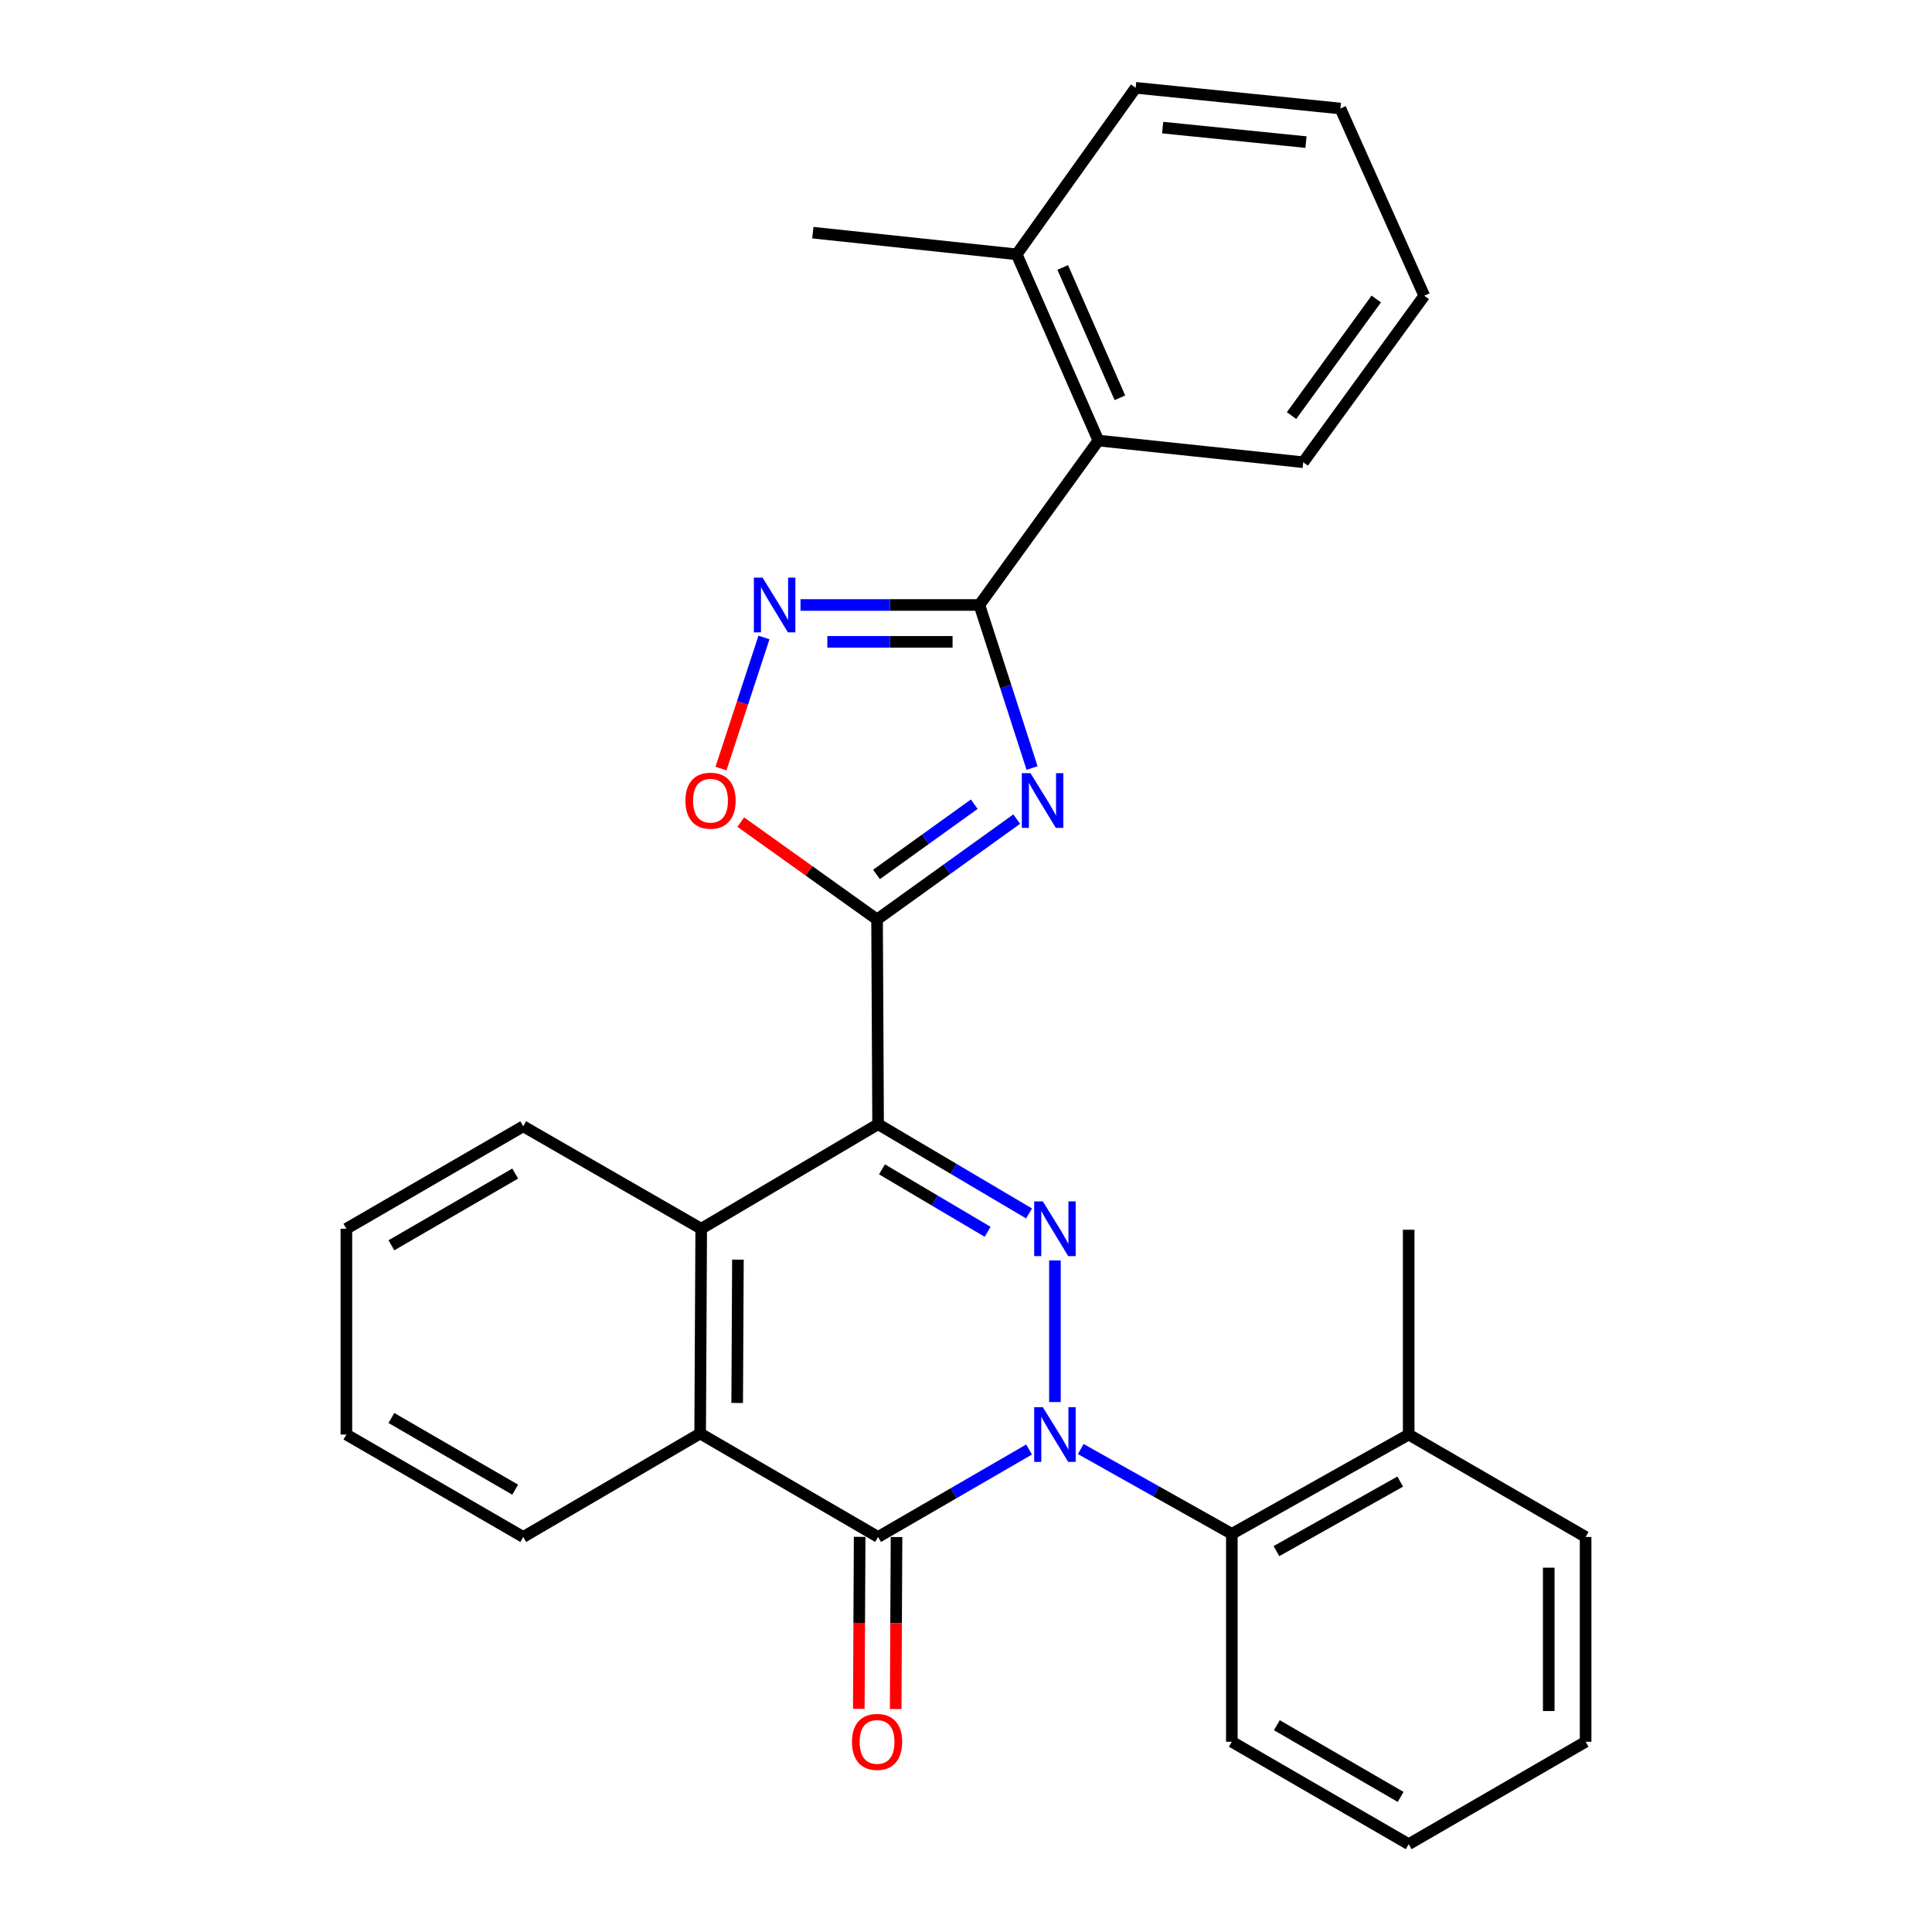 <?xml version='1.0' encoding='iso-8859-1'?>
<svg version='1.1' baseProfile='full'
              xmlns='http://www.w3.org/2000/svg'
                      xmlns:rdkit='http://www.rdkit.org/xml'
                      xmlns:xlink='http://www.w3.org/1999/xlink'
                  xml:space='preserve'
width='1000px' height='1000px' viewBox='0 0 1000 1000'>
<!-- END OF HEADER -->
<rect style='opacity:1.0;fill:#FFFFFF;stroke:none' width='1000' height='1000' x='0' y='0'> </rect>
<path class='bond-1' d='M 546.032,725.693 L 546.032,652.4' style='fill:none;fill-rule:evenodd;stroke:#0000FF;stroke-width:6px;stroke-linecap:butt;stroke-linejoin:miter;stroke-opacity:1' />
<path class='bond-4' d='M 532.648,750.267 L 493.573,772.897' style='fill:none;fill-rule:evenodd;stroke:#0000FF;stroke-width:6px;stroke-linecap:butt;stroke-linejoin:miter;stroke-opacity:1' />
<path class='bond-4' d='M 493.573,772.897 L 454.498,795.526' style='fill:none;fill-rule:evenodd;stroke:#000000;stroke-width:6px;stroke-linecap:butt;stroke-linejoin:miter;stroke-opacity:1' />
<path class='bond-10' d='M 559.398,750.02 L 598.498,771.972' style='fill:none;fill-rule:evenodd;stroke:#0000FF;stroke-width:6px;stroke-linecap:butt;stroke-linejoin:miter;stroke-opacity:1' />
<path class='bond-10' d='M 598.498,771.972 L 637.599,793.925' style='fill:none;fill-rule:evenodd;stroke:#000000;stroke-width:6px;stroke-linecap:butt;stroke-linejoin:miter;stroke-opacity:1' />
<path class='bond-0' d='M 454.498,581.885 L 493.566,604.981' style='fill:none;fill-rule:evenodd;stroke:#000000;stroke-width:6px;stroke-linecap:butt;stroke-linejoin:miter;stroke-opacity:1' />
<path class='bond-0' d='M 493.566,604.981 L 532.634,628.077' style='fill:none;fill-rule:evenodd;stroke:#0000FF;stroke-width:6px;stroke-linecap:butt;stroke-linejoin:miter;stroke-opacity:1' />
<path class='bond-0' d='M 456.505,605.245 L 483.852,621.412' style='fill:none;fill-rule:evenodd;stroke:#000000;stroke-width:6px;stroke-linecap:butt;stroke-linejoin:miter;stroke-opacity:1' />
<path class='bond-0' d='M 483.852,621.412 L 511.2,637.579' style='fill:none;fill-rule:evenodd;stroke:#0000FF;stroke-width:6px;stroke-linecap:butt;stroke-linejoin:miter;stroke-opacity:1' />
<path class='bond-2' d='M 454.498,581.885 L 453.968,475.907' style='fill:none;fill-rule:evenodd;stroke:#000000;stroke-width:6px;stroke-linecap:butt;stroke-linejoin:miter;stroke-opacity:1' />
<path class='bond-29' d='M 454.498,581.885 L 362.942,635.998' style='fill:none;fill-rule:evenodd;stroke:#000000;stroke-width:6px;stroke-linecap:butt;stroke-linejoin:miter;stroke-opacity:1' />
<path class='bond-3' d='M 453.968,475.907 L 490.109,449.936' style='fill:none;fill-rule:evenodd;stroke:#000000;stroke-width:6px;stroke-linecap:butt;stroke-linejoin:miter;stroke-opacity:1' />
<path class='bond-3' d='M 490.109,449.936 L 526.25,423.964' style='fill:none;fill-rule:evenodd;stroke:#0000FF;stroke-width:6px;stroke-linecap:butt;stroke-linejoin:miter;stroke-opacity:1' />
<path class='bond-3' d='M 453.671,452.616 L 478.97,434.435' style='fill:none;fill-rule:evenodd;stroke:#000000;stroke-width:6px;stroke-linecap:butt;stroke-linejoin:miter;stroke-opacity:1' />
<path class='bond-3' d='M 478.97,434.435 L 504.269,416.255' style='fill:none;fill-rule:evenodd;stroke:#0000FF;stroke-width:6px;stroke-linecap:butt;stroke-linejoin:miter;stroke-opacity:1' />
<path class='bond-9' d='M 453.968,475.907 L 418.691,450.716' style='fill:none;fill-rule:evenodd;stroke:#000000;stroke-width:6px;stroke-linecap:butt;stroke-linejoin:miter;stroke-opacity:1' />
<path class='bond-9' d='M 418.691,450.716 L 383.415,425.525' style='fill:none;fill-rule:evenodd;stroke:#FF0000;stroke-width:6px;stroke-linecap:butt;stroke-linejoin:miter;stroke-opacity:1' />
<path class='bond-5' d='M 534.195,397.531 L 520.565,355.333' style='fill:none;fill-rule:evenodd;stroke:#0000FF;stroke-width:6px;stroke-linecap:butt;stroke-linejoin:miter;stroke-opacity:1' />
<path class='bond-5' d='M 520.565,355.333 L 506.935,313.134' style='fill:none;fill-rule:evenodd;stroke:#000000;stroke-width:6px;stroke-linecap:butt;stroke-linejoin:miter;stroke-opacity:1' />
<path class='bond-8' d='M 454.498,795.526 L 362.401,741.975' style='fill:none;fill-rule:evenodd;stroke:#000000;stroke-width:6px;stroke-linecap:butt;stroke-linejoin:miter;stroke-opacity:1' />
<path class='bond-12' d='M 444.954,795.478 L 444.731,839.993' style='fill:none;fill-rule:evenodd;stroke:#000000;stroke-width:6px;stroke-linecap:butt;stroke-linejoin:miter;stroke-opacity:1' />
<path class='bond-12' d='M 444.731,839.993 L 444.509,884.507' style='fill:none;fill-rule:evenodd;stroke:#FF0000;stroke-width:6px;stroke-linecap:butt;stroke-linejoin:miter;stroke-opacity:1' />
<path class='bond-12' d='M 464.041,795.574 L 463.819,840.088' style='fill:none;fill-rule:evenodd;stroke:#000000;stroke-width:6px;stroke-linecap:butt;stroke-linejoin:miter;stroke-opacity:1' />
<path class='bond-12' d='M 463.819,840.088 L 463.596,884.603' style='fill:none;fill-rule:evenodd;stroke:#FF0000;stroke-width:6px;stroke-linecap:butt;stroke-linejoin:miter;stroke-opacity:1' />
<path class='bond-11' d='M 506.935,313.134 L 568.513,228.026' style='fill:none;fill-rule:evenodd;stroke:#000000;stroke-width:6px;stroke-linecap:butt;stroke-linejoin:miter;stroke-opacity:1' />
<path class='bond-32' d='M 506.935,313.134 L 460.636,313.134' style='fill:none;fill-rule:evenodd;stroke:#000000;stroke-width:6px;stroke-linecap:butt;stroke-linejoin:miter;stroke-opacity:1' />
<path class='bond-32' d='M 460.636,313.134 L 414.337,313.134' style='fill:none;fill-rule:evenodd;stroke:#0000FF;stroke-width:6px;stroke-linecap:butt;stroke-linejoin:miter;stroke-opacity:1' />
<path class='bond-32' d='M 493.045,332.222 L 460.636,332.222' style='fill:none;fill-rule:evenodd;stroke:#000000;stroke-width:6px;stroke-linecap:butt;stroke-linejoin:miter;stroke-opacity:1' />
<path class='bond-32' d='M 460.636,332.222 L 428.226,332.222' style='fill:none;fill-rule:evenodd;stroke:#0000FF;stroke-width:6px;stroke-linecap:butt;stroke-linejoin:miter;stroke-opacity:1' />
<path class='bond-6' d='M 395.432,329.957 L 384.31,363.884' style='fill:none;fill-rule:evenodd;stroke:#0000FF;stroke-width:6px;stroke-linecap:butt;stroke-linejoin:miter;stroke-opacity:1' />
<path class='bond-6' d='M 384.31,363.884 L 373.189,397.81' style='fill:none;fill-rule:evenodd;stroke:#FF0000;stroke-width:6px;stroke-linecap:butt;stroke-linejoin:miter;stroke-opacity:1' />
<path class='bond-7' d='M 362.942,635.998 L 362.401,741.975' style='fill:none;fill-rule:evenodd;stroke:#000000;stroke-width:6px;stroke-linecap:butt;stroke-linejoin:miter;stroke-opacity:1' />
<path class='bond-7' d='M 381.948,651.992 L 381.569,726.176' style='fill:none;fill-rule:evenodd;stroke:#000000;stroke-width:6px;stroke-linecap:butt;stroke-linejoin:miter;stroke-opacity:1' />
<path class='bond-15' d='M 362.942,635.998 L 270.824,582.967' style='fill:none;fill-rule:evenodd;stroke:#000000;stroke-width:6px;stroke-linecap:butt;stroke-linejoin:miter;stroke-opacity:1' />
<path class='bond-16' d='M 362.401,741.975 L 270.824,795.526' style='fill:none;fill-rule:evenodd;stroke:#000000;stroke-width:6px;stroke-linecap:butt;stroke-linejoin:miter;stroke-opacity:1' />
<path class='bond-13' d='M 637.599,793.925 L 729.134,742.516' style='fill:none;fill-rule:evenodd;stroke:#000000;stroke-width:6px;stroke-linecap:butt;stroke-linejoin:miter;stroke-opacity:1' />
<path class='bond-13' d='M 660.676,802.856 L 724.75,766.87' style='fill:none;fill-rule:evenodd;stroke:#000000;stroke-width:6px;stroke-linecap:butt;stroke-linejoin:miter;stroke-opacity:1' />
<path class='bond-17' d='M 637.599,793.925 L 637.599,901.525' style='fill:none;fill-rule:evenodd;stroke:#000000;stroke-width:6px;stroke-linecap:butt;stroke-linejoin:miter;stroke-opacity:1' />
<path class='bond-14' d='M 568.513,228.026 L 526.245,131.645' style='fill:none;fill-rule:evenodd;stroke:#000000;stroke-width:6px;stroke-linecap:butt;stroke-linejoin:miter;stroke-opacity:1' />
<path class='bond-14' d='M 579.653,205.902 L 550.066,138.436' style='fill:none;fill-rule:evenodd;stroke:#000000;stroke-width:6px;stroke-linecap:butt;stroke-linejoin:miter;stroke-opacity:1' />
<path class='bond-18' d='M 568.513,228.026 L 674.544,239.255' style='fill:none;fill-rule:evenodd;stroke:#000000;stroke-width:6px;stroke-linecap:butt;stroke-linejoin:miter;stroke-opacity:1' />
<path class='bond-19' d='M 729.134,742.516 L 729.134,636.517' style='fill:none;fill-rule:evenodd;stroke:#000000;stroke-width:6px;stroke-linecap:butt;stroke-linejoin:miter;stroke-opacity:1' />
<path class='bond-21' d='M 729.134,742.516 L 820.711,795.526' style='fill:none;fill-rule:evenodd;stroke:#000000;stroke-width:6px;stroke-linecap:butt;stroke-linejoin:miter;stroke-opacity:1' />
<path class='bond-20' d='M 526.245,131.645 L 420.734,120.426' style='fill:none;fill-rule:evenodd;stroke:#000000;stroke-width:6px;stroke-linecap:butt;stroke-linejoin:miter;stroke-opacity:1' />
<path class='bond-22' d='M 526.245,131.645 L 587.813,45.455' style='fill:none;fill-rule:evenodd;stroke:#000000;stroke-width:6px;stroke-linecap:butt;stroke-linejoin:miter;stroke-opacity:1' />
<path class='bond-31' d='M 270.824,582.967 L 179.289,635.998' style='fill:none;fill-rule:evenodd;stroke:#000000;stroke-width:6px;stroke-linecap:butt;stroke-linejoin:miter;stroke-opacity:1' />
<path class='bond-31' d='M 266.662,607.437 L 202.588,644.559' style='fill:none;fill-rule:evenodd;stroke:#000000;stroke-width:6px;stroke-linecap:butt;stroke-linejoin:miter;stroke-opacity:1' />
<path class='bond-24' d='M 270.824,795.526 L 179.289,742.516' style='fill:none;fill-rule:evenodd;stroke:#000000;stroke-width:6px;stroke-linecap:butt;stroke-linejoin:miter;stroke-opacity:1' />
<path class='bond-24' d='M 266.659,771.057 L 202.585,733.95' style='fill:none;fill-rule:evenodd;stroke:#000000;stroke-width:6px;stroke-linecap:butt;stroke-linejoin:miter;stroke-opacity:1' />
<path class='bond-25' d='M 637.599,901.525 L 729.134,954.545' style='fill:none;fill-rule:evenodd;stroke:#000000;stroke-width:6px;stroke-linecap:butt;stroke-linejoin:miter;stroke-opacity:1' />
<path class='bond-25' d='M 660.896,892.961 L 724.971,930.076' style='fill:none;fill-rule:evenodd;stroke:#000000;stroke-width:6px;stroke-linecap:butt;stroke-linejoin:miter;stroke-opacity:1' />
<path class='bond-26' d='M 674.544,239.255 L 737.193,153.065' style='fill:none;fill-rule:evenodd;stroke:#000000;stroke-width:6px;stroke-linecap:butt;stroke-linejoin:miter;stroke-opacity:1' />
<path class='bond-26' d='M 668.501,215.104 L 712.356,154.771' style='fill:none;fill-rule:evenodd;stroke:#000000;stroke-width:6px;stroke-linecap:butt;stroke-linejoin:miter;stroke-opacity:1' />
<path class='bond-30' d='M 820.711,795.526 L 820.711,901.525' style='fill:none;fill-rule:evenodd;stroke:#000000;stroke-width:6px;stroke-linecap:butt;stroke-linejoin:miter;stroke-opacity:1' />
<path class='bond-30' d='M 801.623,811.426 L 801.623,885.625' style='fill:none;fill-rule:evenodd;stroke:#000000;stroke-width:6px;stroke-linecap:butt;stroke-linejoin:miter;stroke-opacity:1' />
<path class='bond-33' d='M 587.813,45.455 L 693.79,56.165' style='fill:none;fill-rule:evenodd;stroke:#000000;stroke-width:6px;stroke-linecap:butt;stroke-linejoin:miter;stroke-opacity:1' />
<path class='bond-33' d='M 601.79,66.052 L 675.974,73.549' style='fill:none;fill-rule:evenodd;stroke:#000000;stroke-width:6px;stroke-linecap:butt;stroke-linejoin:miter;stroke-opacity:1' />
<path class='bond-23' d='M 179.289,635.998 L 179.289,742.516' style='fill:none;fill-rule:evenodd;stroke:#000000;stroke-width:6px;stroke-linecap:butt;stroke-linejoin:miter;stroke-opacity:1' />
<path class='bond-27' d='M 729.134,954.545 L 820.711,901.525' style='fill:none;fill-rule:evenodd;stroke:#000000;stroke-width:6px;stroke-linecap:butt;stroke-linejoin:miter;stroke-opacity:1' />
<path class='bond-28' d='M 737.193,153.065 L 693.79,56.165' style='fill:none;fill-rule:evenodd;stroke:#000000;stroke-width:6px;stroke-linecap:butt;stroke-linejoin:miter;stroke-opacity:1' />
<path  class='atom-0' d='M 539.772 728.356
L 549.052 743.356
Q 549.972 744.836, 551.452 747.516
Q 552.932 750.196, 553.012 750.356
L 553.012 728.356
L 556.772 728.356
L 556.772 756.676
L 552.892 756.676
L 542.932 740.276
Q 541.772 738.356, 540.532 736.156
Q 539.332 733.956, 538.972 733.276
L 538.972 756.676
L 535.292 756.676
L 535.292 728.356
L 539.772 728.356
' fill='#0000FF'/>
<path  class='atom-2' d='M 539.772 621.838
L 549.052 636.838
Q 549.972 638.318, 551.452 640.998
Q 552.932 643.678, 553.012 643.838
L 553.012 621.838
L 556.772 621.838
L 556.772 650.158
L 552.892 650.158
L 542.932 633.758
Q 541.772 631.838, 540.532 629.638
Q 539.332 627.438, 538.972 626.758
L 538.972 650.158
L 535.292 650.158
L 535.292 621.838
L 539.772 621.838
' fill='#0000FF'/>
<path  class='atom-4' d='M 533.368 400.191
L 542.648 415.191
Q 543.568 416.671, 545.048 419.351
Q 546.528 422.031, 546.608 422.191
L 546.608 400.191
L 550.368 400.191
L 550.368 428.511
L 546.488 428.511
L 536.528 412.111
Q 535.368 410.191, 534.128 407.991
Q 532.928 405.791, 532.568 405.111
L 532.568 428.511
L 528.888 428.511
L 528.888 400.191
L 533.368 400.191
' fill='#0000FF'/>
<path  class='atom-7' d='M 394.687 298.974
L 403.967 313.974
Q 404.887 315.454, 406.367 318.134
Q 407.847 320.814, 407.927 320.974
L 407.927 298.974
L 411.687 298.974
L 411.687 327.294
L 407.807 327.294
L 397.847 310.894
Q 396.687 308.974, 395.447 306.774
Q 394.247 304.574, 393.887 303.894
L 393.887 327.294
L 390.207 327.294
L 390.207 298.974
L 394.687 298.974
' fill='#0000FF'/>
<path  class='atom-10' d='M 354.767 414.431
Q 354.767 407.631, 358.127 403.831
Q 361.487 400.031, 367.767 400.031
Q 374.047 400.031, 377.407 403.831
Q 380.767 407.631, 380.767 414.431
Q 380.767 421.311, 377.367 425.231
Q 373.967 429.111, 367.767 429.111
Q 361.527 429.111, 358.127 425.231
Q 354.767 421.351, 354.767 414.431
M 367.767 425.911
Q 372.087 425.911, 374.407 423.031
Q 376.767 420.111, 376.767 414.431
Q 376.767 408.871, 374.407 406.071
Q 372.087 403.231, 367.767 403.231
Q 363.447 403.231, 361.087 406.031
Q 358.767 408.831, 358.767 414.431
Q 358.767 420.151, 361.087 423.031
Q 363.447 425.911, 367.767 425.911
' fill='#FF0000'/>
<path  class='atom-13' d='M 440.968 901.605
Q 440.968 894.805, 444.328 891.005
Q 447.688 887.205, 453.968 887.205
Q 460.248 887.205, 463.608 891.005
Q 466.968 894.805, 466.968 901.605
Q 466.968 908.485, 463.568 912.405
Q 460.168 916.285, 453.968 916.285
Q 447.728 916.285, 444.328 912.405
Q 440.968 908.525, 440.968 901.605
M 453.968 913.085
Q 458.288 913.085, 460.608 910.205
Q 462.968 907.285, 462.968 901.605
Q 462.968 896.045, 460.608 893.245
Q 458.288 890.405, 453.968 890.405
Q 449.648 890.405, 447.288 893.205
Q 444.968 896.005, 444.968 901.605
Q 444.968 907.325, 447.288 910.205
Q 449.648 913.085, 453.968 913.085
' fill='#FF0000'/>
</svg>

